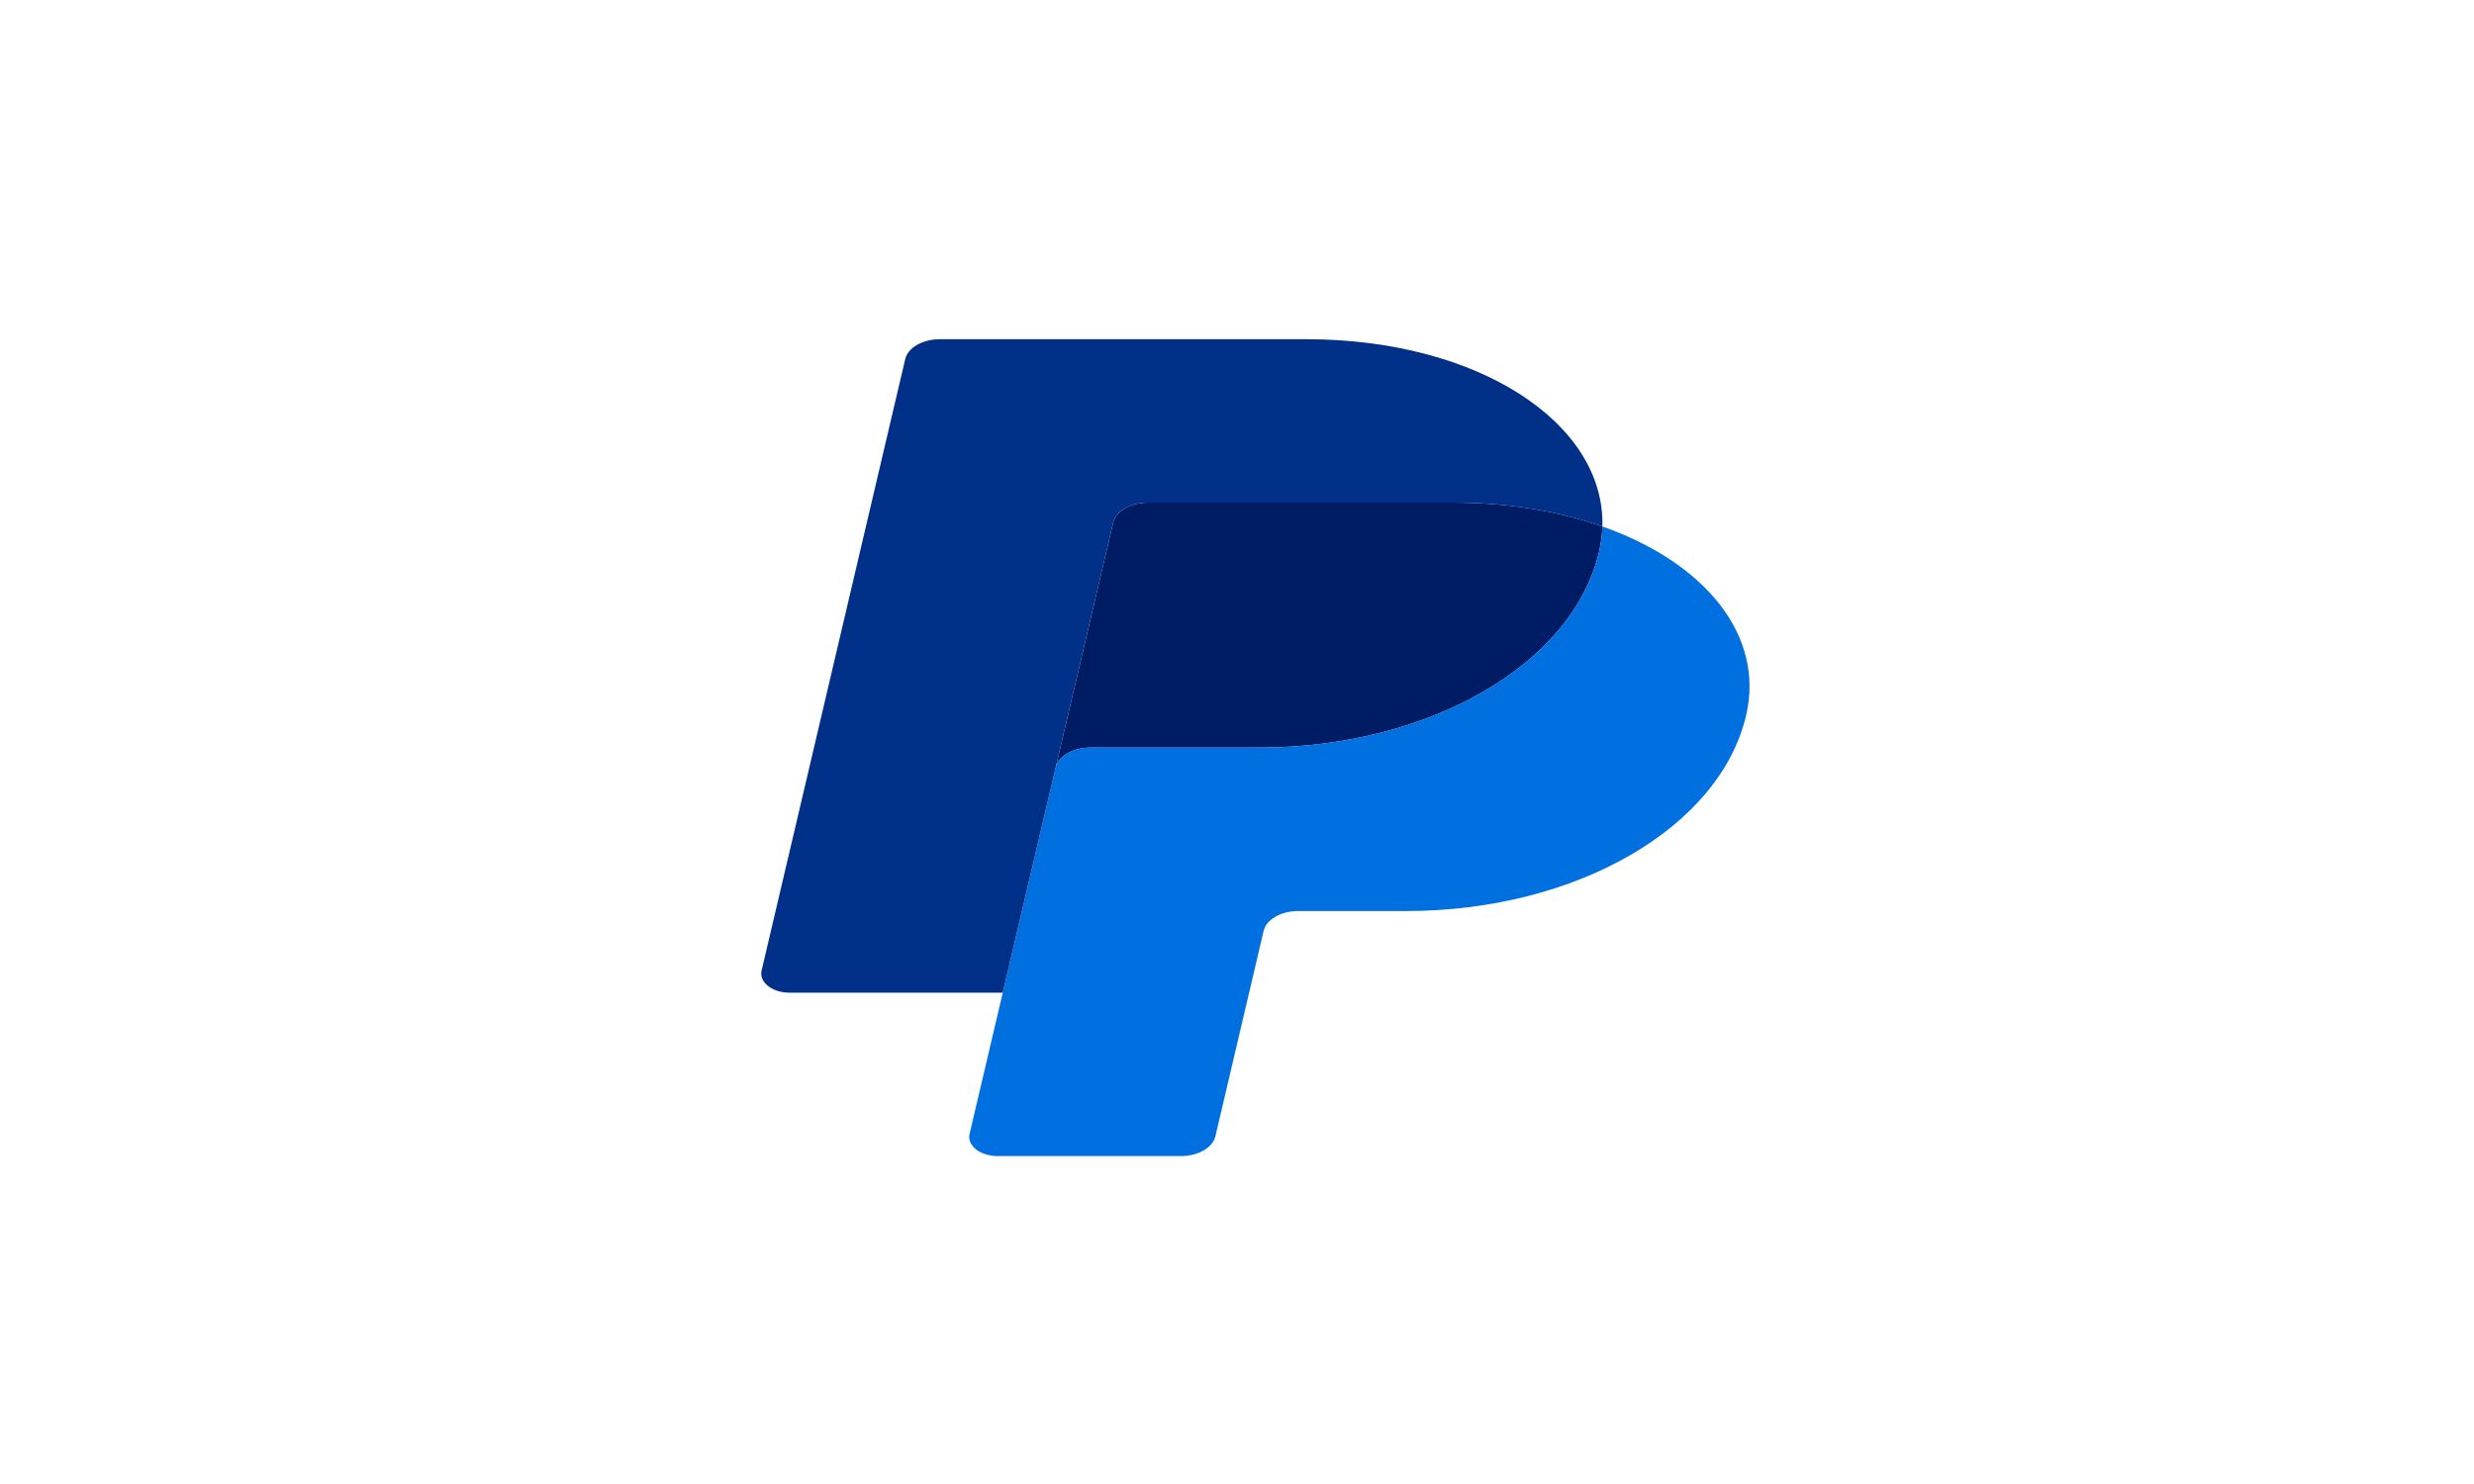 <svg xmlns="http://www.w3.org/2000/svg" width="50" height="30" viewBox="0 0 50 30" fill="none"><rect width="50" height="30" fill="white"></rect><path d="M23.198 10.16C22.85 10.16 22.553 10.331 22.498 10.562L21.335 15.516L20.266 20.068L20.265 20.072L20.266 20.068L21.335 15.516C21.39 15.285 21.686 15.114 22.035 15.114H25.444C28.874 15.114 31.785 13.434 32.317 11.156C32.357 10.986 32.379 10.815 32.384 10.643V10.643H32.384C31.512 10.335 30.488 10.16 29.367 10.16L23.198 10.16Z" fill="#001C64"></path><path d="M32.384 10.643C32.379 10.812 32.357 10.983 32.317 11.156C31.785 13.434 28.874 15.114 25.443 15.114H22.035C21.686 15.114 21.39 15.285 21.335 15.516L20.266 20.068L19.595 22.924C19.582 22.98 19.587 23.036 19.61 23.09C19.633 23.143 19.672 23.193 19.726 23.236C19.78 23.278 19.848 23.312 19.923 23.335C19.999 23.359 20.081 23.371 20.164 23.371H23.864C24.213 23.371 24.509 23.201 24.564 22.969L25.538 18.819C25.565 18.707 25.65 18.605 25.778 18.531C25.906 18.457 26.069 18.417 26.238 18.417H28.417C31.847 18.417 34.758 16.736 35.29 14.459C35.667 12.842 34.456 11.372 32.384 10.643Z" fill="#0070E0"></path><path d="M18.995 6.857C18.826 6.857 18.663 6.898 18.535 6.971C18.406 7.045 18.321 7.147 18.295 7.259L15.392 19.621C15.379 19.676 15.384 19.733 15.406 19.787C15.429 19.84 15.469 19.89 15.523 19.933C15.577 19.975 15.644 20.009 15.719 20.033C15.795 20.056 15.877 20.068 15.96 20.068H20.266L21.335 15.516L22.498 10.562C22.553 10.33 22.85 10.16 23.198 10.16H29.366C30.488 10.16 31.512 10.336 32.384 10.643C32.443 8.569 29.896 6.857 26.393 6.857L18.995 6.857Z" fill="#003087"></path></svg>